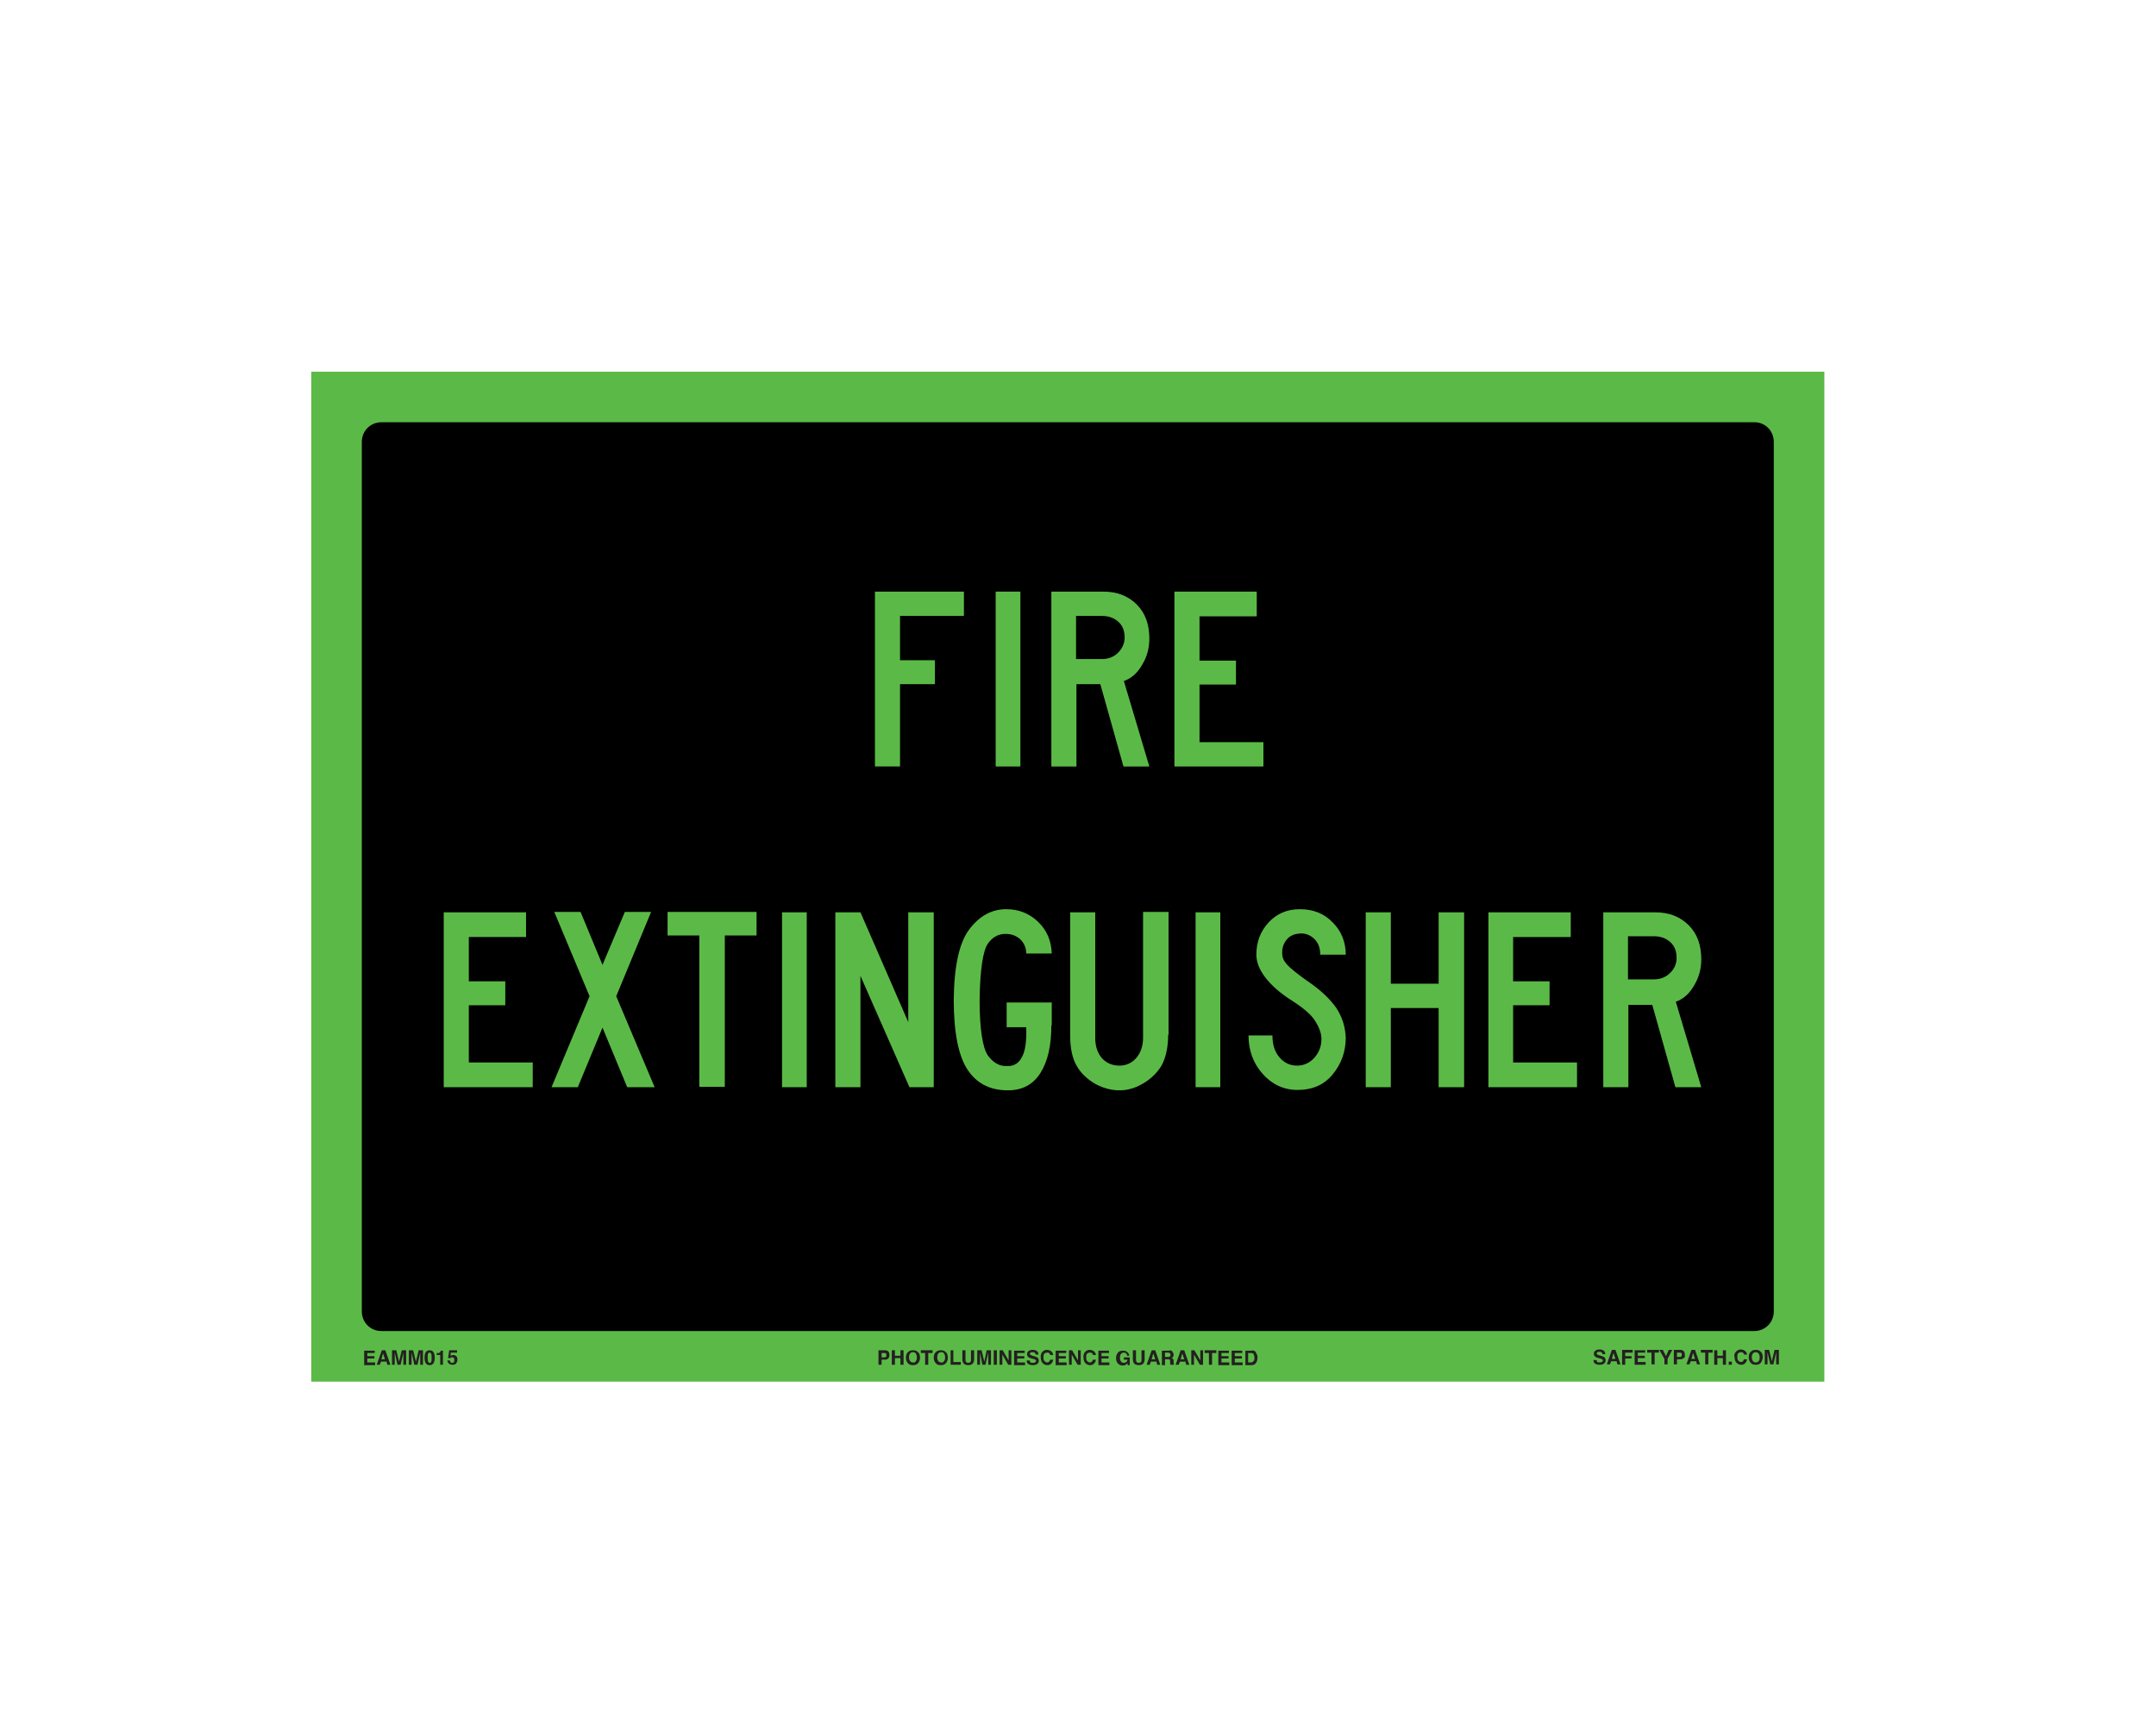 <?xml version="1.0" encoding="utf-8"?>
<!-- Generator: Adobe Illustrator 26.0.1, SVG Export Plug-In . SVG Version: 6.00 Build 0)  -->
<svg version="1.1" id="Layer_1" xmlns="http://www.w3.org/2000/svg" xmlns:xlink="http://www.w3.org/1999/xlink" x="0px" y="0px"
	 viewBox="0 0 550 437" style="enable-background:new 0 0 550 437;" xml:space="preserve">
<style type="text/css">
	.st0{fill:#5BBA47;}
	.st1{enable-background:new    ;}
	.st2{fill:#231F20;}
</style>
<rect x="79.4" y="94.8" class="st0" width="386" height="257.6"/>
<path d="M452.5,112.7v221.8c0,2.8-2.2,5-5,5H97.3c-2.8,0-5-2.2-5-5V112.7c0-2.8,2.2-5,5-5h350.3
	C450.3,107.7,452.5,109.9,452.5,112.7z"/>
<g class="st1">
	<path class="st0" d="M245.9,157.1h-16.3v11.3h8.9v6.1h-8.9v21h-6.4v-44.6h22.7V157.1z"/>
	<path class="st0" d="M260.3,195.5h-6.3v-44.6h6.3V195.5z"/>
	<path class="st0" d="M293.2,195.5h-6.6l-5.9-21h-6.1v21h-6.4v-44.6h13.3c3.5,0,6.3,1.1,8.5,3.3c2.2,2.2,3.2,5.1,3.2,8.7
		c0,2.4-0.6,4.6-1.8,6.6c-1.2,2.1-2.7,3.5-4.7,4.2L293.2,195.5z M286.9,162.6c0-1.7-0.5-3-1.6-4c-1.1-1-2.5-1.5-4.2-1.5h-6.6v11h6.6
		c1.6,0,3-0.5,4.1-1.6C286.3,165.4,286.9,164.1,286.9,162.6z"/>
	<path class="st0" d="M322.3,195.5h-22.7v-44.6h21v6.3H306v11.3h9.3v6.1H306v14.7h16.3V195.5z"/>
</g>
<g class="st1">
	<path class="st0" d="M135.9,277.3h-22.7v-44.6h21v6.3h-14.6v11.3h9.3v6.1h-9.3V271h16.3V277.3z"/>
	<path class="st0" d="M167,277.3H160l-6.3-15.2l-6.3,15.2h-6.7l9.7-23.2l-9-21.5h6.7l5.6,13.5l5.7-13.5h6.7l-8.9,21.5L167,277.3z"/>
	<path class="st0" d="M193,238.6h-8.1v38.6h-6.5v-38.6h-8.1v-6H193V238.6z"/>
	<path class="st0" d="M205.8,277.3h-6.3v-44.6h6.3V277.3z"/>
	<path class="st0" d="M238.2,277.3H232l-12.5-28.4v28.4h-6.4v-44.6h6.4l12.2,28v-28h6.5V277.3z"/>
	<path class="st0" d="M268.2,261.5c0,5.2-0.9,9.2-2.8,12.2c-1.9,3-4.7,4.4-8.3,4.4c-4.6,0-8-1.8-10.3-5.3c-2.3-3.5-3.5-9.5-3.5-17.8
		c0.1-8.6,1.4-14.6,4-18c2.6-3.4,5.7-5.1,9.4-5.1c3.2,0,5.9,1.1,8.1,3.2c2.2,2.1,3.4,4.8,3.5,8.1h-6.5c0-1.5-0.6-2.7-1.5-3.6
		c-1-0.9-2.2-1.4-3.8-1.4c-1.8,0-3.3,0.8-4.5,2.5c-1.2,1.7-2,6.5-2.1,14.4c0,7.5,0.8,12.2,2.1,14.1c1.4,1.9,3,2.8,4.9,2.7
		c1.7,0.1,3-0.7,3.8-2.3c0.9-1.6,1.2-4.1,1.1-7.6h-5v-6.3h11.5V261.5z"/>
	<path class="st0" d="M298,263.9c0,3.2-0.6,5.9-1.7,7.9c-1.1,1.8-2.6,3.3-4.6,4.5c-2,1.2-4,1.8-6.1,1.8c-2.2,0-4.3-0.6-6.3-1.7
		c-2-1.2-3.6-2.7-4.6-4.5c-1.2-2-1.7-4.7-1.7-7.9v-31.3h6.4v32.1c0,2.1,0.6,3.8,1.7,5.1c1.2,1.3,2.7,1.9,4.5,1.9
		c1.7,0,3.2-0.7,4.3-2c1.1-1.3,1.7-3,1.7-5.1v-32.1h6.5V263.9z"/>
	<path class="st0" d="M311.3,277.3H305v-44.6h6.3V277.3z"/>
	<path class="st0" d="M343.3,264.7c0,3.5-1.1,6.6-3.3,9.3c-2.2,2.7-5.2,4-9,4c-3.5,0-6.5-1.4-8.9-4.1c-2.4-2.7-3.6-6-3.6-9.8h6.1
		c0,2.4,0.6,4.2,1.8,5.6c1.2,1.4,2.7,2.1,4.5,2.1c1.7,0,3.2-0.7,4.4-2c1.2-1.4,1.8-2.9,1.8-4.8c0-1.5-0.6-3-1.6-4.6
		c-1-1.6-3-3.3-5.8-5.1c-3.2-2-5.5-4.1-7-6.1c-1.5-2-2.2-3.9-2.2-5.7c0-3.2,1-5.9,3.1-8.2s4.8-3.4,8-3.4c3.4,0,6.2,1.1,8.4,3.4
		c2.2,2.2,3.3,5,3.3,8.2h-6.5c0-1.7-0.5-3.1-1.6-4.1c-1.1-1-2.3-1.4-3.6-1.3c-1.5,0.1-2.6,0.6-3.4,1.6c-0.8,1-1.2,2.2-1.1,3.6
		c0,0.9,0.4,1.8,1.2,2.7s2.4,2.2,4.9,4c3.6,2.4,6.1,4.8,7.7,7.1C342.4,259.4,343.2,261.9,343.3,264.7z"/>
	<path class="st0" d="M373.5,277.3H367v-20.2h-12.2v20.2h-6.4v-44.6h6.4v18.2H367v-18.2h6.5V277.3z"/>
	<path class="st0" d="M402.4,277.3h-22.7v-44.6h21v6.3H386v11.3h9.3v6.1H386V271h16.3V277.3z"/>
	<path class="st0" d="M434,277.3h-6.6l-5.9-21h-6.1v21h-6.4v-44.6h13.3c3.5,0,6.3,1.1,8.5,3.3c2.2,2.2,3.2,5.1,3.2,8.7
		c0,2.4-0.6,4.6-1.8,6.6c-1.2,2.1-2.7,3.5-4.7,4.2L434,277.3z M427.7,244.3c0-1.7-0.5-3-1.6-4c-1.1-1-2.5-1.5-4.2-1.5h-6.6v11h6.6
		c1.6,0,3-0.5,4.1-1.6C427.1,247.2,427.7,245.9,427.7,244.3z"/>
</g>
<g class="st1">
	<path class="st2" d="M407.3,346.9c0,0.2,0.1,0.3,0.1,0.4c0.1,0.2,0.3,0.2,0.7,0.2c0.2,0,0.3,0,0.5-0.1c0.2-0.1,0.3-0.2,0.3-0.4
		c0-0.1-0.1-0.2-0.2-0.3c-0.1-0.1-0.3-0.1-0.5-0.2l-0.4-0.1c-0.4-0.1-0.7-0.2-0.8-0.3c-0.2-0.2-0.4-0.4-0.4-0.8
		c0-0.3,0.1-0.6,0.4-0.8c0.2-0.2,0.6-0.3,1.1-0.3c0.4,0,0.7,0.1,1,0.3c0.3,0.2,0.4,0.5,0.4,0.9h-0.7c0-0.2-0.1-0.4-0.3-0.5
		c-0.1-0.1-0.3-0.1-0.5-0.1c-0.2,0-0.4,0-0.5,0.1c-0.1,0.1-0.2,0.2-0.2,0.3c0,0.1,0.1,0.2,0.2,0.3c0.1,0,0.2,0.1,0.5,0.2l0.7,0.2
		c0.3,0.1,0.5,0.2,0.6,0.3c0.2,0.2,0.3,0.4,0.3,0.8c0,0.3-0.1,0.6-0.4,0.8s-0.6,0.3-1.1,0.3c-0.5,0-0.9-0.1-1.2-0.3
		c-0.3-0.2-0.4-0.5-0.4-0.9H407.3z"/>
	<path class="st2" d="M411.2,344.3h0.9l1.3,3.7h-0.8l-0.2-0.8H411l-0.3,0.8h-0.8L411.2,344.3z M411.2,346.6h0.9l-0.5-1.5
		L411.2,346.6z"/>
	<path class="st2" d="M413.9,344.3h2.6v0.7h-1.9v0.9h1.6v0.6h-1.6v1.6h-0.8V344.3z"/>
	<path class="st2" d="M419.7,345h-1.9v0.8h1.8v0.6h-1.8v1h2v0.7h-2.8v-3.7h2.7V345z"/>
	<path class="st2" d="M423.2,344.3v0.7h-1.1v3h-0.8v-3h-1.1v-0.7H423.2z"/>
	<path class="st2" d="M425.7,344.3h0.9l-1.2,2.3v1.4h-0.8v-1.4l-1.3-2.3h0.9l0.8,1.6L425.7,344.3z"/>
	<path class="st2" d="M429.5,346.4c-0.2,0.2-0.5,0.3-0.9,0.3h-0.8v1.3h-0.8v-3.7h1.6c0.4,0,0.7,0.1,0.9,0.3c0.2,0.2,0.3,0.5,0.3,0.9
		C429.9,346,429.8,346.3,429.5,346.4z M428.9,345.1c-0.1-0.1-0.2-0.1-0.4-0.1h-0.7v1.1h0.7c0.2,0,0.3,0,0.4-0.1
		c0.1-0.1,0.1-0.2,0.1-0.4C429.1,345.3,429,345.2,428.9,345.1z"/>
	<path class="st2" d="M431.5,344.3h0.9l1.3,3.7h-0.8l-0.2-0.8h-1.4l-0.3,0.8h-0.8L431.5,344.3z M431.5,346.6h0.9l-0.5-1.5
		L431.5,346.6z"/>
	<path class="st2" d="M436.9,344.3v0.7h-1.1v3H435v-3h-1.1v-0.7H436.9z"/>
	<path class="st2" d="M437.3,348.1v-3.7h0.8v1.4h1.4v-1.4h0.8v3.7h-0.8v-1.7h-1.4v1.7H437.3z"/>
	<path class="st2" d="M441,347.3h0.8v0.8H441V347.3z"/>
	<path class="st2" d="M442.9,344.7c0.3-0.3,0.7-0.5,1.1-0.5c0.6,0,1.1,0.2,1.4,0.6c0.2,0.2,0.2,0.5,0.3,0.7h-0.8
		c0-0.2-0.1-0.3-0.2-0.4c-0.1-0.2-0.3-0.2-0.6-0.2c-0.3,0-0.5,0.1-0.7,0.3c-0.2,0.2-0.2,0.5-0.2,1s0.1,0.7,0.3,0.9
		c0.2,0.2,0.4,0.3,0.6,0.3c0.3,0,0.5-0.1,0.6-0.3c0.1-0.1,0.1-0.2,0.2-0.4h0.8c-0.1,0.4-0.2,0.7-0.5,1c-0.3,0.3-0.6,0.4-1,0.4
		c-0.5,0-0.9-0.2-1.2-0.5c-0.3-0.3-0.5-0.8-0.5-1.4C442.3,345.6,442.5,345.1,442.9,344.7z"/>
	<path class="st2" d="M449.1,347.7c-0.3,0.3-0.7,0.4-1.2,0.4c-0.5,0-0.9-0.1-1.2-0.4c-0.4-0.4-0.6-0.9-0.6-1.5
		c0-0.7,0.2-1.2,0.6-1.5c0.3-0.3,0.7-0.4,1.2-0.4c0.5,0,0.9,0.1,1.2,0.4c0.4,0.3,0.6,0.9,0.6,1.5
		C449.6,346.9,449.4,347.4,449.1,347.7z M448.6,347.2c0.2-0.2,0.3-0.5,0.3-1c0-0.4-0.1-0.7-0.3-1c-0.2-0.2-0.4-0.3-0.7-0.3
		c-0.3,0-0.6,0.1-0.7,0.3c-0.2,0.2-0.3,0.5-0.3,1c0,0.4,0.1,0.7,0.3,1c0.2,0.2,0.4,0.3,0.7,0.3C448.2,347.5,448.4,347.4,448.6,347.2
		z"/>
	<path class="st2" d="M452.7,344.3h1.1v3.7h-0.7v-2.5c0-0.1,0-0.2,0-0.3s0-0.2,0-0.3l-0.7,3.1h-0.8l-0.7-3.1c0,0.1,0,0.2,0,0.3
		s0,0.2,0,0.3v2.5h-0.7v-3.7h1.1l0.7,2.9L452.7,344.3z"/>
</g>
<g class="st1">
	<path class="st2" d="M95.6,345.1h-1.9v0.8h1.8v0.6h-1.8v1h2v0.7h-2.8v-3.7h2.7V345.1z"/>
	<path class="st2" d="M97.4,344.4h0.9l1.3,3.7h-0.8l-0.2-0.8h-1.4l-0.3,0.8h-0.8L97.4,344.4z M97.3,346.7h0.9l-0.5-1.5L97.3,346.7z"
		/>
	<path class="st2" d="M102.5,344.4h1.1v3.7h-0.7v-2.5c0-0.1,0-0.2,0-0.3c0-0.1,0-0.2,0-0.3l-0.7,3.1h-0.8l-0.7-3.1
		c0,0.1,0,0.2,0,0.3c0,0.1,0,0.2,0,0.3v2.5H100v-3.7h1.1l0.7,2.9L102.5,344.4z"/>
	<path class="st2" d="M106.8,344.4h1.1v3.7h-0.7v-2.5c0-0.1,0-0.2,0-0.3c0-0.1,0-0.2,0-0.3l-0.7,3.1h-0.8L105,345c0,0.1,0,0.2,0,0.3
		c0,0.1,0,0.2,0,0.3v2.5h-0.7v-3.7h1.1l0.7,2.9L106.8,344.4z"/>
	<path class="st2" d="M110.6,344.9c0.2,0.3,0.3,0.8,0.3,1.4s-0.1,1.1-0.3,1.4c-0.2,0.3-0.5,0.5-1,0.5s-0.8-0.2-1-0.5
		c-0.2-0.3-0.3-0.8-0.3-1.4s0.1-1.1,0.3-1.4c0.2-0.3,0.5-0.5,1-0.5S110.4,344.6,110.6,344.9z M109.2,347.3c0.1,0.2,0.2,0.3,0.4,0.3
		s0.4-0.1,0.4-0.3c0.1-0.2,0.1-0.5,0.1-1c0-0.4,0-0.8-0.1-1s-0.2-0.3-0.4-0.3s-0.4,0.1-0.4,0.3c-0.1,0.2-0.1,0.5-0.1,1
		C109.1,346.8,109.2,347.1,109.2,347.3z"/>
	<path class="st2" d="M111.4,345.6v-0.5c0.2,0,0.4,0,0.5,0c0.1,0,0.3-0.1,0.4-0.2c0.1-0.1,0.1-0.2,0.1-0.3c0-0.1,0-0.1,0-0.1h0.6
		v3.6h-0.7v-2.5H111.4z"/>
	<path class="st2" d="M114.8,347.1c0,0.2,0.1,0.3,0.2,0.4c0.1,0.1,0.2,0.1,0.4,0.1c0.2,0,0.3-0.1,0.4-0.2s0.1-0.3,0.1-0.5
		c0-0.2,0-0.3-0.1-0.5c-0.1-0.1-0.2-0.2-0.4-0.2c-0.1,0-0.2,0-0.2,0c-0.1,0-0.2,0.1-0.3,0.2l-0.6,0l0.3-2h2v0.6H115l-0.1,0.8
		c0.1-0.1,0.2-0.1,0.3-0.1c0.1,0,0.2-0.1,0.4-0.1c0.3,0,0.6,0.1,0.8,0.3c0.2,0.2,0.3,0.5,0.3,0.9c0,0.3-0.1,0.6-0.3,0.9
		c-0.2,0.3-0.5,0.4-1,0.4c-0.3,0-0.6-0.1-0.9-0.3c-0.2-0.2-0.3-0.4-0.4-0.8H114.8z"/>
</g>
<g class="st1">
	<path class="st2" d="M226.6,346.5c-0.2,0.2-0.5,0.3-0.9,0.3h-0.8v1.3h-0.8v-3.7h1.6c0.4,0,0.7,0.1,0.9,0.3s0.3,0.5,0.3,0.9
		C226.9,346,226.8,346.3,226.6,346.5z M226,345.2c-0.1-0.1-0.2-0.1-0.4-0.1h-0.7v1.1h0.7c0.2,0,0.3,0,0.4-0.1
		c0.1-0.1,0.1-0.2,0.1-0.4C226.1,345.4,226.1,345.3,226,345.2z"/>
	<path class="st2" d="M227.5,348.1v-3.7h0.8v1.4h1.4v-1.4h0.8v3.7h-0.8v-1.7h-1.4v1.7H227.5z"/>
	<path class="st2" d="M234.1,347.8c-0.3,0.3-0.7,0.4-1.2,0.4s-0.9-0.1-1.2-0.4c-0.4-0.4-0.6-0.9-0.6-1.5c0-0.7,0.2-1.2,0.6-1.5
		c0.3-0.3,0.7-0.4,1.2-0.4s0.9,0.1,1.2,0.4c0.4,0.3,0.6,0.8,0.6,1.5C234.7,346.9,234.5,347.4,234.1,347.8z M233.6,347.2
		c0.2-0.2,0.3-0.5,0.3-1c0-0.4-0.1-0.7-0.3-1s-0.4-0.3-0.7-0.3c-0.3,0-0.6,0.1-0.7,0.3c-0.2,0.2-0.3,0.5-0.3,1s0.1,0.7,0.3,1
		c0.2,0.2,0.4,0.3,0.7,0.3C233.2,347.6,233.4,347.5,233.6,347.2z"/>
	<path class="st2" d="M237.9,344.4v0.7h-1.1v3H236v-3h-1.1v-0.7H237.9z"/>
	<path class="st2" d="M241.2,347.8c-0.3,0.3-0.7,0.4-1.2,0.4s-0.9-0.1-1.2-0.4c-0.4-0.4-0.6-0.9-0.6-1.5c0-0.7,0.2-1.2,0.6-1.5
		c0.3-0.3,0.7-0.4,1.2-0.4s0.9,0.1,1.2,0.4c0.4,0.3,0.6,0.8,0.6,1.5C241.8,346.9,241.6,347.4,241.2,347.8z M240.8,347.2
		c0.2-0.2,0.3-0.5,0.3-1c0-0.4-0.1-0.7-0.3-1s-0.4-0.3-0.7-0.3c-0.3,0-0.6,0.1-0.7,0.3c-0.2,0.2-0.3,0.5-0.3,1s0.1,0.7,0.3,1
		c0.2,0.2,0.4,0.3,0.7,0.3C240.3,347.6,240.6,347.5,240.8,347.2z"/>
	<path class="st2" d="M242.4,344.4h0.8v3h1.9v0.7h-2.6V344.4z"/>
	<path class="st2" d="M245.5,344.4h0.8v2.3c0,0.3,0,0.4,0.1,0.6c0.1,0.2,0.3,0.3,0.6,0.3c0.3,0,0.5-0.1,0.6-0.3
		c0.1-0.1,0.1-0.3,0.1-0.6v-2.3h0.8v2.3c0,0.4-0.1,0.7-0.2,0.9c-0.2,0.4-0.7,0.6-1.3,0.6s-1.1-0.2-1.3-0.6c-0.1-0.2-0.2-0.5-0.2-0.9
		V344.4z"/>
	<path class="st2" d="M251.7,344.4h1.1v3.7h-0.7v-2.5c0-0.1,0-0.2,0-0.3c0-0.1,0-0.2,0-0.3l-0.7,3.1h-0.8L250,345c0,0.1,0,0.2,0,0.3
		c0,0.1,0,0.2,0,0.3v2.5h-0.7v-3.7h1.1l0.7,2.9L251.7,344.4z"/>
	<path class="st2" d="M254.3,348.1h-0.8v-3.7h0.8V348.1z"/>
	<path class="st2" d="M255,344.4h0.8l1.5,2.6v-2.6h0.7v3.7h-0.8l-1.5-2.6v2.6H255V344.4z"/>
	<path class="st2" d="M261.4,345.1h-1.9v0.8h1.8v0.6h-1.8v1h2v0.7h-2.8v-3.7h2.7V345.1z"/>
	<path class="st2" d="M262.7,347c0,0.2,0.1,0.3,0.1,0.4c0.1,0.2,0.3,0.2,0.7,0.2c0.2,0,0.3,0,0.5-0.1c0.2-0.1,0.3-0.2,0.3-0.4
		c0-0.1-0.1-0.2-0.2-0.3c-0.1-0.1-0.3-0.1-0.5-0.2l-0.4-0.1c-0.4-0.1-0.7-0.2-0.8-0.3c-0.2-0.2-0.4-0.4-0.4-0.8
		c0-0.3,0.1-0.6,0.4-0.8c0.2-0.2,0.6-0.3,1.1-0.3c0.4,0,0.7,0.1,1,0.3c0.3,0.2,0.4,0.5,0.4,0.9h-0.7c0-0.2-0.1-0.4-0.3-0.5
		c-0.1-0.1-0.3-0.1-0.5-0.1c-0.2,0-0.4,0-0.5,0.1c-0.1,0.1-0.2,0.2-0.2,0.3c0,0.1,0.1,0.2,0.2,0.3c0.1,0,0.2,0.1,0.5,0.2l0.7,0.2
		c0.3,0.1,0.5,0.2,0.6,0.3c0.2,0.2,0.3,0.4,0.3,0.8c0,0.3-0.1,0.6-0.4,0.8c-0.3,0.2-0.6,0.3-1.1,0.3c-0.5,0-0.9-0.1-1.2-0.3
		c-0.3-0.2-0.4-0.5-0.4-0.9H262.7z"/>
	<path class="st2" d="M265.9,344.8c0.3-0.3,0.7-0.5,1.1-0.5c0.6,0,1.1,0.2,1.4,0.6c0.2,0.2,0.2,0.5,0.3,0.7h-0.8
		c0-0.2-0.1-0.3-0.2-0.4c-0.1-0.2-0.3-0.2-0.6-0.2c-0.3,0-0.5,0.1-0.7,0.3c-0.2,0.2-0.2,0.5-0.2,1s0.1,0.7,0.3,0.9
		c0.2,0.2,0.4,0.3,0.6,0.3c0.3,0,0.5-0.1,0.6-0.3c0.1-0.1,0.1-0.2,0.2-0.4h0.8c-0.1,0.4-0.2,0.7-0.5,1c-0.3,0.3-0.6,0.4-1,0.4
		c-0.5,0-0.9-0.2-1.2-0.5c-0.3-0.3-0.5-0.8-0.5-1.4C265.4,345.7,265.6,345.2,265.9,344.8z"/>
	<path class="st2" d="M272,345.1h-1.9v0.8h1.8v0.6h-1.8v1h2v0.7h-2.8v-3.7h2.7V345.1z"/>
	<path class="st2" d="M272.7,344.4h0.8l1.5,2.6v-2.6h0.7v3.7h-0.8l-1.5-2.6v2.6h-0.7V344.4z"/>
	<path class="st2" d="M276.8,344.8c0.3-0.3,0.7-0.5,1.1-0.5c0.6,0,1.1,0.2,1.4,0.6c0.2,0.2,0.2,0.5,0.3,0.7h-0.8
		c0-0.2-0.1-0.3-0.2-0.4c-0.1-0.2-0.3-0.2-0.6-0.2c-0.3,0-0.5,0.1-0.7,0.3c-0.2,0.2-0.2,0.5-0.2,1s0.1,0.7,0.3,0.9
		c0.2,0.2,0.4,0.3,0.6,0.3c0.3,0,0.5-0.1,0.6-0.3c0.1-0.1,0.1-0.2,0.2-0.4h0.8c-0.1,0.4-0.2,0.7-0.5,1c-0.3,0.3-0.6,0.4-1,0.4
		c-0.5,0-0.9-0.2-1.2-0.5c-0.3-0.3-0.5-0.8-0.5-1.4C276.3,345.7,276.5,345.2,276.8,344.8z"/>
	<path class="st2" d="M282.9,345.1h-1.9v0.8h1.8v0.6h-1.8v1h2v0.7h-2.8v-3.7h2.7V345.1z"/>
	<path class="st2" d="M287.5,345.6c-0.1-0.3-0.2-0.4-0.4-0.5c-0.1-0.1-0.3-0.1-0.4-0.1c-0.3,0-0.5,0.1-0.7,0.3
		c-0.2,0.2-0.3,0.6-0.3,1c0,0.5,0.1,0.8,0.3,1c0.2,0.2,0.4,0.3,0.7,0.3c0.3,0,0.5-0.1,0.6-0.2c0.2-0.2,0.3-0.3,0.3-0.6h-0.9v-0.6
		h1.5v2h-0.5l-0.1-0.5c-0.1,0.2-0.3,0.3-0.4,0.4c-0.2,0.1-0.5,0.2-0.8,0.2c-0.5,0-0.9-0.2-1.2-0.5c-0.3-0.3-0.5-0.8-0.5-1.4
		c0-0.6,0.2-1.1,0.5-1.4c0.3-0.4,0.8-0.5,1.3-0.5c0.5,0,0.8,0.1,1.1,0.4c0.3,0.2,0.4,0.5,0.5,0.9H287.5z"/>
	<path class="st2" d="M289,344.4h0.8v2.3c0,0.3,0,0.4,0.1,0.6c0.1,0.2,0.3,0.3,0.6,0.3c0.3,0,0.5-0.1,0.6-0.3
		c0.1-0.1,0.1-0.3,0.1-0.6v-2.3h0.8v2.3c0,0.4-0.1,0.7-0.2,0.9c-0.2,0.4-0.7,0.6-1.3,0.6c-0.6,0-1.1-0.2-1.3-0.6
		c-0.1-0.2-0.2-0.5-0.2-0.9V344.4z"/>
	<path class="st2" d="M293.8,344.4h0.9l1.3,3.7h-0.8l-0.2-0.8h-1.4l-0.3,0.8h-0.8L293.8,344.4z M293.8,346.7h0.9l-0.5-1.5
		L293.8,346.7z"/>
	<path class="st2" d="M298.8,344.5c0.1,0.1,0.3,0.1,0.3,0.3c0.1,0.1,0.1,0.2,0.2,0.3c0,0.1,0.1,0.2,0.1,0.4c0,0.2,0,0.3-0.1,0.5
		s-0.2,0.3-0.4,0.4c0.2,0.1,0.3,0.2,0.4,0.3s0.1,0.3,0.1,0.6v0.2c0,0.2,0,0.3,0,0.3c0,0.1,0.1,0.2,0.1,0.2v0.1h-0.9
		c0-0.1,0-0.1-0.1-0.2c0-0.1,0-0.2,0-0.3l0-0.3c0-0.2,0-0.4-0.1-0.5c-0.1-0.1-0.2-0.1-0.4-0.1h-0.8v1.5h-0.8v-3.7h1.8
		C298.5,344.4,298.7,344.4,298.8,344.5z M297.2,345.1v1h0.8c0.2,0,0.3,0,0.4-0.1c0.1-0.1,0.2-0.2,0.2-0.4c0-0.2-0.1-0.4-0.2-0.5
		c-0.1,0-0.2-0.1-0.4-0.1H297.2z"/>
	<path class="st2" d="M301.2,344.4h0.9l1.3,3.7h-0.8l-0.2-0.8H301l-0.3,0.8h-0.8L301.2,344.4z M301.2,346.7h0.9l-0.5-1.5
		L301.2,346.7z"/>
	<path class="st2" d="M303.9,344.4h0.8l1.5,2.6v-2.6h0.7v3.7h-0.8l-1.5-2.6v2.6h-0.7V344.4z"/>
	<path class="st2" d="M310.3,344.4v0.7h-1.1v3h-0.8v-3h-1.1v-0.7H310.3z"/>
	<path class="st2" d="M313.5,345.1h-1.9v0.8h1.8v0.6h-1.8v1h2v0.7h-2.8v-3.7h2.7V345.1z"/>
	<path class="st2" d="M316.9,345.1H315v0.8h1.8v0.6H315v1h2v0.7h-2.8v-3.7h2.7V345.1z"/>
	<path class="st2" d="M319.8,344.5c0.3,0.1,0.5,0.2,0.6,0.5c0.1,0.2,0.2,0.4,0.3,0.6s0.1,0.4,0.1,0.6c0,0.5-0.1,0.9-0.3,1.3
		c-0.3,0.5-0.7,0.7-1.2,0.7h-1.6v-3.7h1.6C319.5,344.4,319.7,344.4,319.8,344.5z M318.4,345.1v2.4h0.7c0.4,0,0.6-0.2,0.8-0.5
		c0.1-0.2,0.1-0.4,0.1-0.7c0-0.4-0.1-0.7-0.2-0.9c-0.1-0.2-0.4-0.3-0.7-0.3H318.4z"/>
</g>
</svg>

